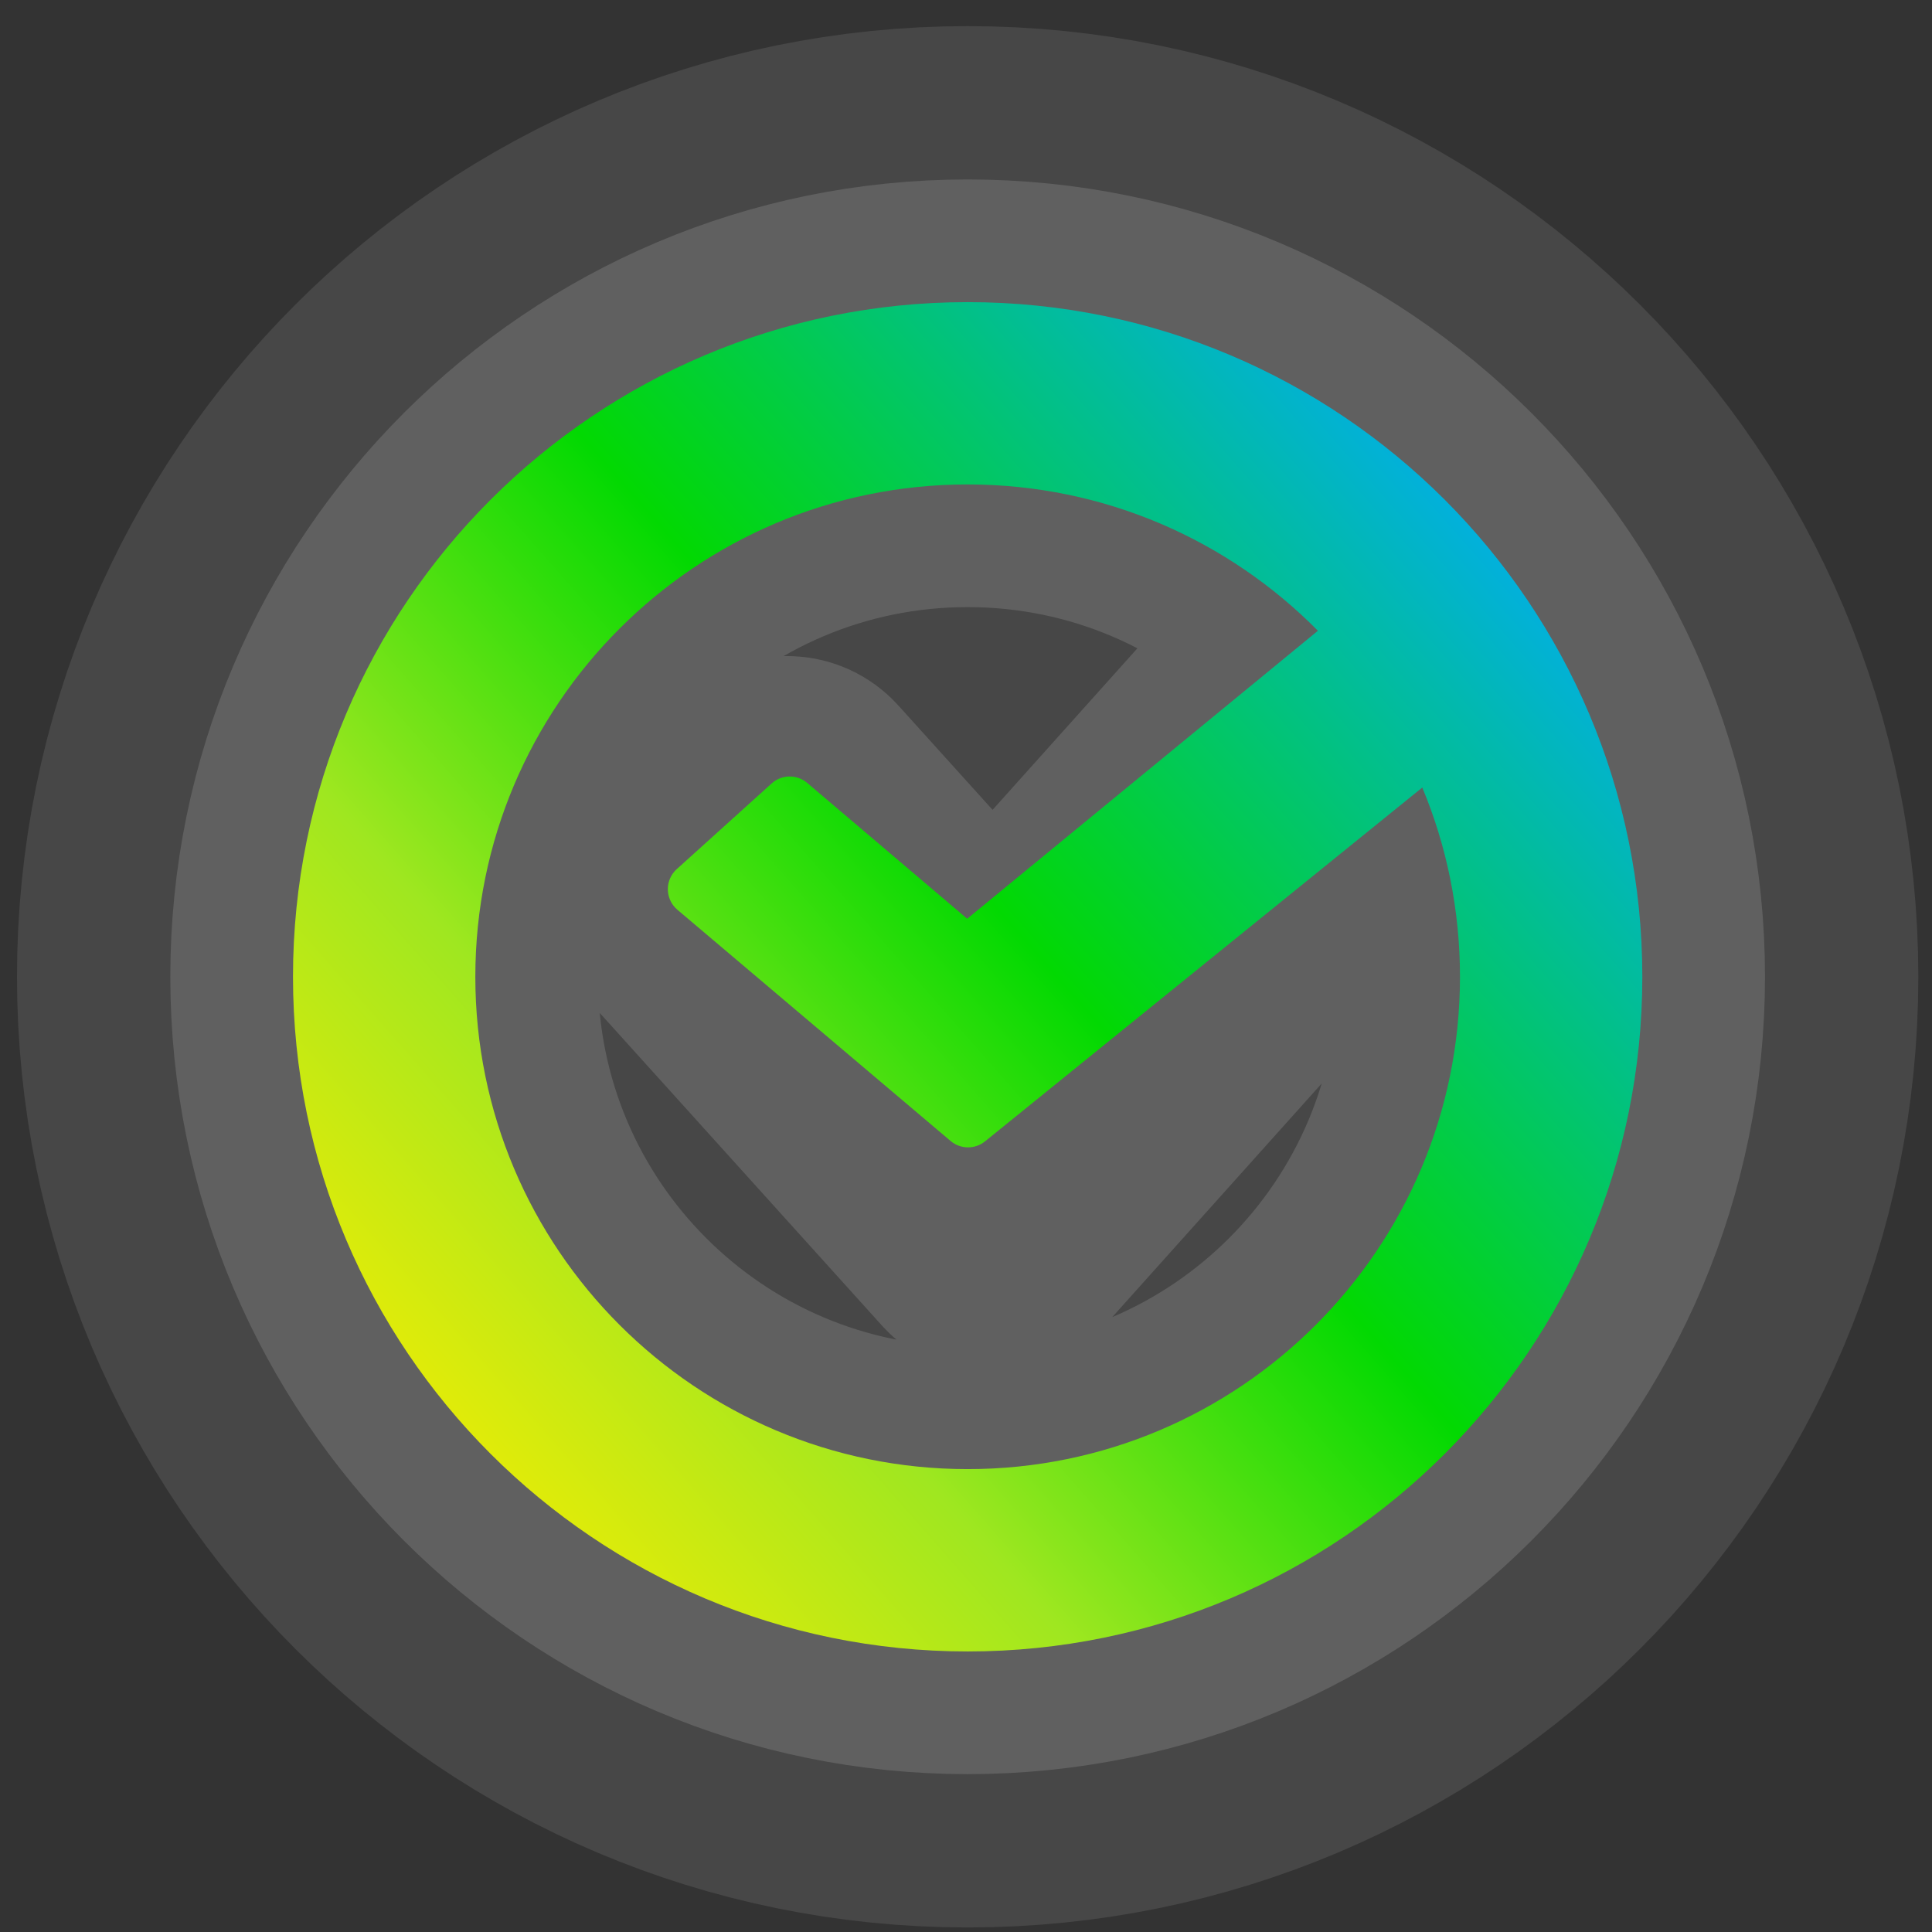<svg width="63" height="63" viewBox="0 0 63 63" fill="none" xmlns="http://www.w3.org/2000/svg">
<rect x="0" y="0" width="63" height="63" fill="#333333" stroke="none"/>
<g clip-path="url(#clip0)">
<path fill-rule="evenodd" clip-rule="evenodd" d="M31.554 9.852C43.705 9.852 53.554 19.701 53.554 31.852C53.554 44.002 43.705 53.852 31.554 53.852C19.404 53.852 9.554 44.002 9.554 31.852C9.554 19.701 19.404 9.852 31.554 9.852ZM31.554 15.797C22.688 15.797 15.5 22.985 15.5 31.852C15.5 40.718 22.688 47.906 31.554 47.906C40.421 47.906 47.608 40.718 47.608 31.852C47.608 29.665 47.171 27.58 46.379 25.68L33.046 40.552C32.721 40.914 32.165 40.944 31.803 40.62C31.78 40.599 31.758 40.577 31.737 40.554L21.91 29.668C21.585 29.308 21.613 28.751 21.974 28.426C21.974 28.426 21.974 28.426 21.974 28.426L25.081 25.621C25.442 25.295 25.998 25.323 26.324 25.684L32.377 32.389L42.975 20.568C40.064 17.623 36.023 15.797 31.554 15.797Z" stroke="white" stroke-opacity="0.1" stroke-width="18"/>
<path fill-rule="evenodd" clip-rule="evenodd" d="M31.554 9.852C43.705 9.852 53.554 19.701 53.554 31.852C53.554 44.002 43.705 53.852 31.554 53.852C19.404 53.852 9.554 44.002 9.554 31.852C9.554 19.701 19.404 9.852 31.554 9.852ZM31.554 15.797C22.688 15.797 15.5 22.985 15.5 31.852C15.5 40.718 22.688 47.906 31.554 47.906C40.421 47.906 47.608 40.718 47.608 31.852C47.608 29.665 47.171 27.58 46.379 25.68L33.046 40.552C32.721 40.914 32.165 40.944 31.803 40.62C31.78 40.599 31.758 40.577 31.737 40.554L21.91 29.668C21.585 29.308 21.613 28.751 21.974 28.426C21.974 28.426 21.974 28.426 21.974 28.426L25.081 25.621C25.442 25.295 25.998 25.323 26.324 25.684L32.377 32.389L42.975 20.568C40.064 17.623 36.023 15.797 31.554 15.797Z" stroke="white" stroke-opacity="0.14" stroke-width="8"/>
<path fill-rule="evenodd" clip-rule="evenodd" d="M31.554 9.852C43.705 9.852 53.554 19.701 53.554 31.852C53.554 44.002 43.705 53.852 31.554 53.852C19.404 53.852 9.554 44.002 9.554 31.852C9.554 19.701 19.404 9.852 31.554 9.852ZM31.554 15.797C22.688 15.797 15.5 22.985 15.5 31.852C15.5 40.718 22.688 47.906 31.554 47.906C40.421 47.906 47.608 40.718 47.608 31.852C47.608 29.665 47.171 27.58 46.379 25.68L32.121 37.218C31.792 37.484 31.321 37.479 30.998 37.206L22.089 29.666C21.718 29.352 21.672 28.796 21.986 28.425C22.011 28.395 22.039 28.367 22.068 28.341L25.163 25.547C25.49 25.252 25.985 25.244 26.322 25.53L31.539 29.959L42.975 20.568C40.064 17.623 36.023 15.797 31.554 15.797Z" fill="url(#paint0_linear)"/>
</g>
<defs>
<linearGradient id="paint0_linear" x1="53.554" y1="20.953" x2="16.137" y2="53.852" gradientUnits="userSpaceOnUse">
<stop stop-color="#02ADEE"/>
<stop offset="0.432" stop-color="#02D902"/>
<stop offset="0.713" stop-color="#9FE720"/>
<stop offset="1" stop-color="#FAED00"/>
</linearGradient>
<clipPath id="clip0">
<rect width="62" height="62" fill="white" transform="translate(0.554 0.852)"/>
</clipPath>
</defs>
</svg>

